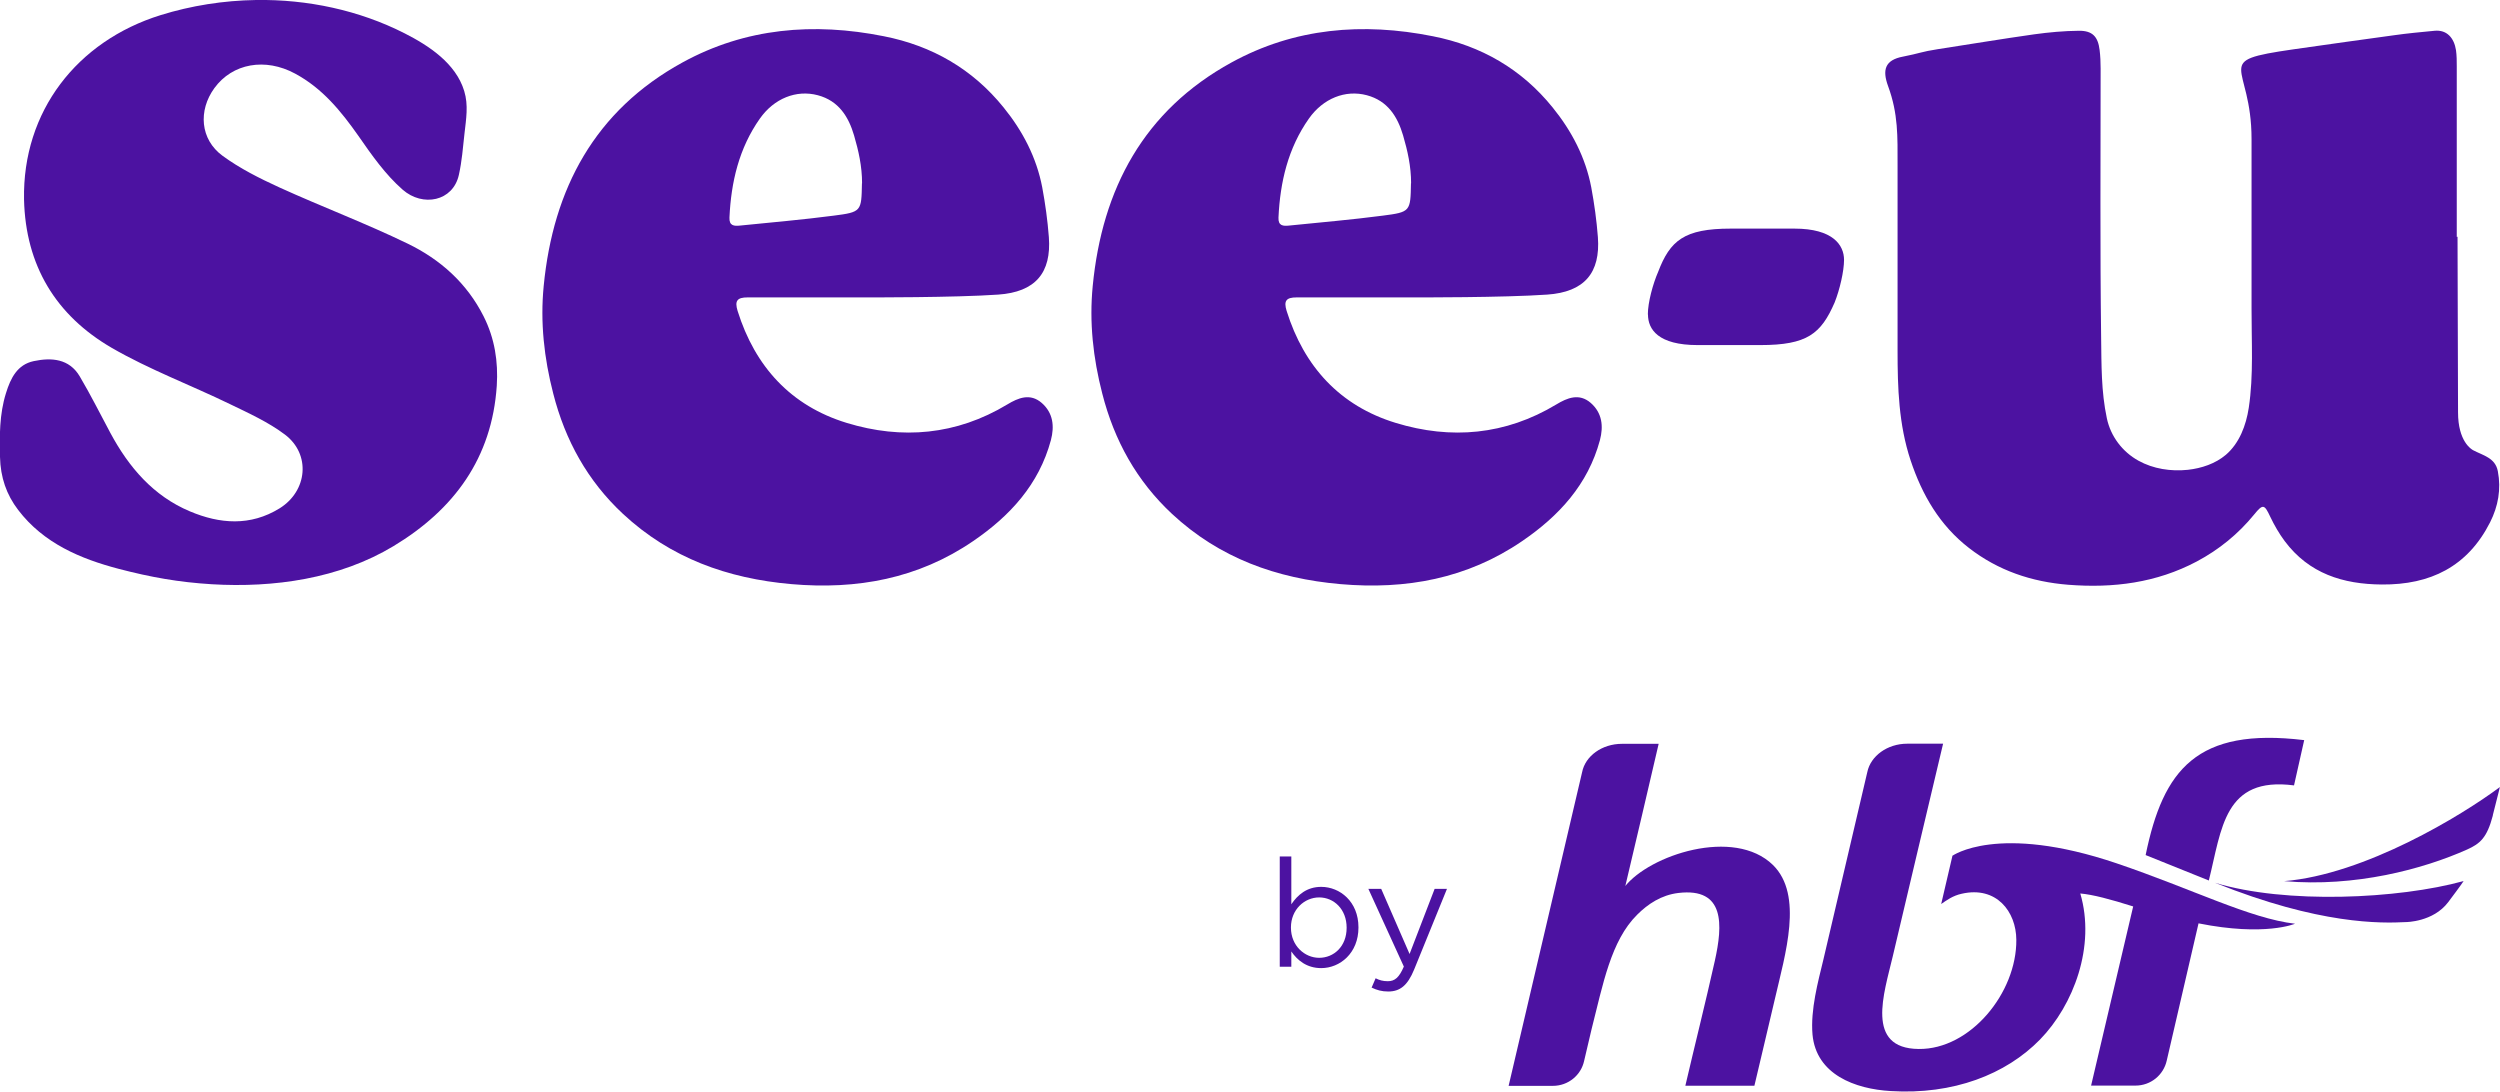 <?xml version="1.0" encoding="UTF-8"?> <svg xmlns="http://www.w3.org/2000/svg" id="Layer_1" data-name="Layer 1" viewBox="0 0 196.62 85.86"><defs><style> .cls-1 { fill: #4c12a1; } </style></defs><g><path class="cls-1" d="M129.6,24.73c0-.94.4-2.41.81-3.35.94-2.46,2.04-3.4,5.71-3.4h5.01c3.02,0,3.9,1.29,3.9,2.46,0,.88-.34,2.35-.74,3.35-1.07,2.46-2.15,3.35-5.84,3.35h-4.94c-3.09,0-3.9-1.23-3.9-2.41Z"></path><path class="cls-1" d="M193.28,18.61c0,4.61.04,9.21.04,13.82,0,2.28,1.04,2.9,1.19,2.98.77.41,1.74.59,1.94,1.65.27,1.41.03,2.75-.61,4.02-1.77,3.49-4.7,4.92-8.51,4.89-3.06-.02-5.73-.86-7.64-3.41-.44-.59-.82-1.25-1.14-1.92-.46-.98-.57-1.03-1.27-.17-1.25,1.53-2.76,2.76-4.51,3.69-3.17,1.68-6.57,2.11-10.11,1.83-2.88-.23-5.5-1.11-7.8-2.89-2.3-1.78-3.69-4.17-4.6-6.91-.93-2.81-1.02-5.7-1.02-8.6,0-4.87,0-9.73,0-14.6,0-2.25.06-4.03-.75-6.23-.45-1.24-.27-2.04,1.19-2.31,1.24-.24,1.46-.39,2.71-.58,2.53-.39,5.05-.81,7.59-1.17,1.16-.16,2.35-.27,3.52-.28,1.06-.01,1.5.45,1.63,1.51.06.48.08.98.08,1.46,0,7.05-.05,14.11.04,21.16.03,2.16,0,4.23.45,6.35.3,1.42,1.22,2.63,2.48,3.33,1.17.65,2.56.86,3.89.72,1.08-.12,2.16-.48,2.99-1.18,1.06-.91,1.59-2.31,1.8-3.69.39-2.56.21-5.26.22-7.83,0-2.71,0-5.41,0-8.12,0-1.73,0-3.46,0-5.19,0-6.06-3.27-6.11,3.29-7.06,3.01-.43,5.37-.76,7.93-1.11,1.05-.15,2.05-.24,3.18-.35.96-.09,1.53.56,1.68,1.53.06.42.06.86.06,1.29,0,4.46,0,8.92,0,13.39.01,0,.02,0,.03,0Z"></path><path class="cls-1" d="M111.31,23.39c-3.11,0-6.22,0-9.33,0-.83,0-1.03.27-.79,1.06,1.37,4.38,4.19,7.47,8.58,8.81,4.35,1.33,8.63.96,12.63-1.45.86-.52,1.8-.91,2.71-.12.9.79,1.01,1.83.72,2.93-.94,3.49-3.23,5.97-6.12,7.94-4.32,2.95-9.13,3.83-14.29,3.38-5.02-.44-9.51-2.05-13.24-5.52-2.78-2.59-4.55-5.78-5.49-9.47-.72-2.79-1.03-5.61-.75-8.46.74-7.64,4.02-13.8,10.92-17.58,4.96-2.72,10.32-3.16,15.83-2.06,3.8.75,6.98,2.58,9.42,5.6,1.5,1.85,2.59,3.93,3.04,6.29.24,1.29.42,2.6.52,3.91.21,2.81-1.06,4.32-3.99,4.52-3.44.24-10.31.22-10.36.22ZM110.98,14.42c0-1.35-.28-2.57-.63-3.77-.43-1.46-1.2-2.72-2.85-3.16-1.69-.45-3.44.25-4.56,1.84-1.64,2.33-2.26,4.98-2.39,7.78-.03.66.37.68.84.63,2.46-.25,4.92-.46,7.36-.78,2.19-.28,2.18-.34,2.22-2.54Z"></path><path class="cls-1" d="M20.14,0c4.04-.06,8.1.8,11.68,2.62,1.91.97,4.03,2.36,4.69,4.54.34,1.12.15,2.19.02,3.35-.12,1.09-.2,2.16-.44,3.24-.46,2.09-2.84,2.55-4.42,1.17-1.36-1.19-2.44-2.73-3.48-4.23-1.37-1.95-2.84-3.75-4.98-4.9-2.35-1.27-4.93-.81-6.35,1.14-1.28,1.76-1.12,4.03.64,5.32,1.36,1,2.92,1.78,4.47,2.49,3.34,1.52,6.79,2.82,10.09,4.42,2.56,1.24,4.66,3.1,5.98,5.73.87,1.73,1.15,3.55,1.03,5.45-.38,5.69-3.36,9.74-8.12,12.61-4.26,2.57-9.43,3.29-14.29,3-2.62-.16-4.79-.55-7.32-1.21-3.01-.79-5.91-2.01-7.91-4.63-.93-1.22-1.39-2.56-1.43-4.17s-.05-3.37.47-5.02c.37-1.2.9-2.25,2.19-2.52,1.38-.29,2.78-.2,3.61,1.2.86,1.45,1.61,2.96,2.41,4.45,1.45,2.7,3.38,4.96,6.26,6.17,2.35.99,4.75,1.18,7.05-.24,2.19-1.36,2.47-4.25.42-5.8-1.3-.98-2.84-1.68-4.33-2.4-3.09-1.5-6.33-2.71-9.29-4.42-4.39-2.55-6.78-6.47-6.9-11.67C1.76,8.75,6.07,3.23,12.63,1.19,15.04.44,17.59.04,20.14,0Z"></path><path class="cls-1" d="M68.13,23.39c-3.11,0-6.22,0-9.33,0-.83,0-1.03.27-.79,1.06,1.37,4.38,4.19,7.47,8.58,8.81,4.35,1.33,8.63.96,12.63-1.45.86-.52,1.8-.91,2.71-.12.9.79,1.01,1.83.72,2.93-.94,3.49-3.23,5.97-6.12,7.94-4.32,2.95-9.13,3.83-14.29,3.38-5.02-.44-9.51-2.05-13.24-5.52-2.78-2.59-4.55-5.78-5.49-9.47-.72-2.79-1.03-5.61-.75-8.46.74-7.64,4.02-13.8,10.92-17.58,4.96-2.72,10.32-3.16,15.83-2.06,3.8.75,6.98,2.58,9.42,5.6,1.5,1.85,2.59,3.93,3.04,6.29.24,1.29.42,2.6.52,3.91.21,2.81-1.06,4.32-3.99,4.52-3.44.24-10.31.22-10.36.22ZM67.8,14.42c0-1.35-.28-2.57-.63-3.77-.43-1.46-1.2-2.72-2.85-3.16-1.69-.45-3.44.25-4.56,1.84-1.64,2.33-2.26,4.98-2.39,7.78-.03.66.37.68.84.63,2.46-.25,4.92-.46,7.36-.78,2.19-.28,2.18-.34,2.22-2.54Z"></path></g><g><path class="cls-1" d="M101.56,74.86v1.17h-.91v-8.67h.91v3.76c.5-.74,1.22-1.37,2.35-1.37,1.47,0,2.93,1.16,2.93,3.18v.02c0,2.01-1.45,3.19-2.93,3.19-1.14,0-1.88-.62-2.35-1.31ZM105.91,72.98v-.02c0-1.45-1-2.38-2.16-2.38s-2.22.96-2.22,2.36v.02c0,1.42,1.08,2.37,2.22,2.37s2.16-.88,2.16-2.36Z"></path><path class="cls-1" d="M107.88,77.66l.31-.72c.3.15.57.23.96.23.55,0,.89-.29,1.26-1.15l-2.79-6.11h1.01l2.23,5.12,1.97-5.12h.97l-2.58,6.34c-.52,1.27-1.12,1.73-2.04,1.73-.51,0-.89-.11-1.31-.31Z"></path></g><g><g><path class="cls-1" d="M180.42,61.77l.8-3.56c-8.44-1.02-11.09,2.31-12.47,9.04l4.97,2c1.02-4.07,1.19-8.2,6.7-7.48Z"></path><path class="cls-1" d="M127.81,69.76c.62-2.63,2.09-8.85,2.64-11.26h-2.88c-1.58,0-2.89.96-3.14,2.23l-5.78,24.67h3.48c1.21,0,2.22-.84,2.46-1.97l.59-2.51c.89-3.49,1.51-6.93,3.58-8.98.84-.84,1.9-1.55,3.24-1.71,3.69-.44,3.49,2.53,2.87,5.33-.73,3.27-1.6,6.73-2.32,9.83h5.43c.52-2.23,1.05-4.4,1.61-6.82.81-3.52,2.26-8.17-.15-10.54-3.06-2.99-9.72-.78-11.66,1.71Z"></path><path class="cls-1" d="M153.55,67.33c-.29,1.23-.56,2.41-.88,3.77.43-.3.92-.66,1.62-.81,2.72-.62,4.28,1.4,4.29,3.63.03,4.17-3.62,8.63-7.68,8.58-4.23-.04-2.72-4.38-2.04-7.28,1.34-5.63,2.6-11.05,3.96-16.73h-2.82c-1.57,0-2.88.97-3.14,2.23l-3.46,14.77c-.41,1.7-1.02,3.93-.85,5.88.29,3.13,3.33,4.28,6.16,4.44,4.9.3,9.04-1.3,11.73-4.05,2.65-2.72,4.39-7.35,3.17-11.49,1,.09,2.35.45,4.16,1.02l-3.31,14.09h3.49c1.21,0,2.21-.84,2.46-1.97l2.5-10.79c5.23,1.05,7.59.03,7.59.03-3.55-.41-8.07-2.73-14.03-4.75-9.39-3.18-12.94-.58-12.94-.58Z"></path></g><path class="cls-1" d="M196.06,64.13c-.47,1.78-1.01,2.22-2.02,2.68-3.47,1.55-8.81,2.98-14.4,2.49,6.36-.52,14-5.18,16.97-7.4,0,0-.1.44-.56,2.23"></path><path class="cls-1" d="M193.77,69.29c-5.14,1.42-14.01,1.83-19.56.14,8.23,3.31,13.08,3.19,15.01,3.09,0,0,2.14,0,3.32-1.56,1.1-1.46,1.22-1.67,1.22-1.67"></path></g></svg> 